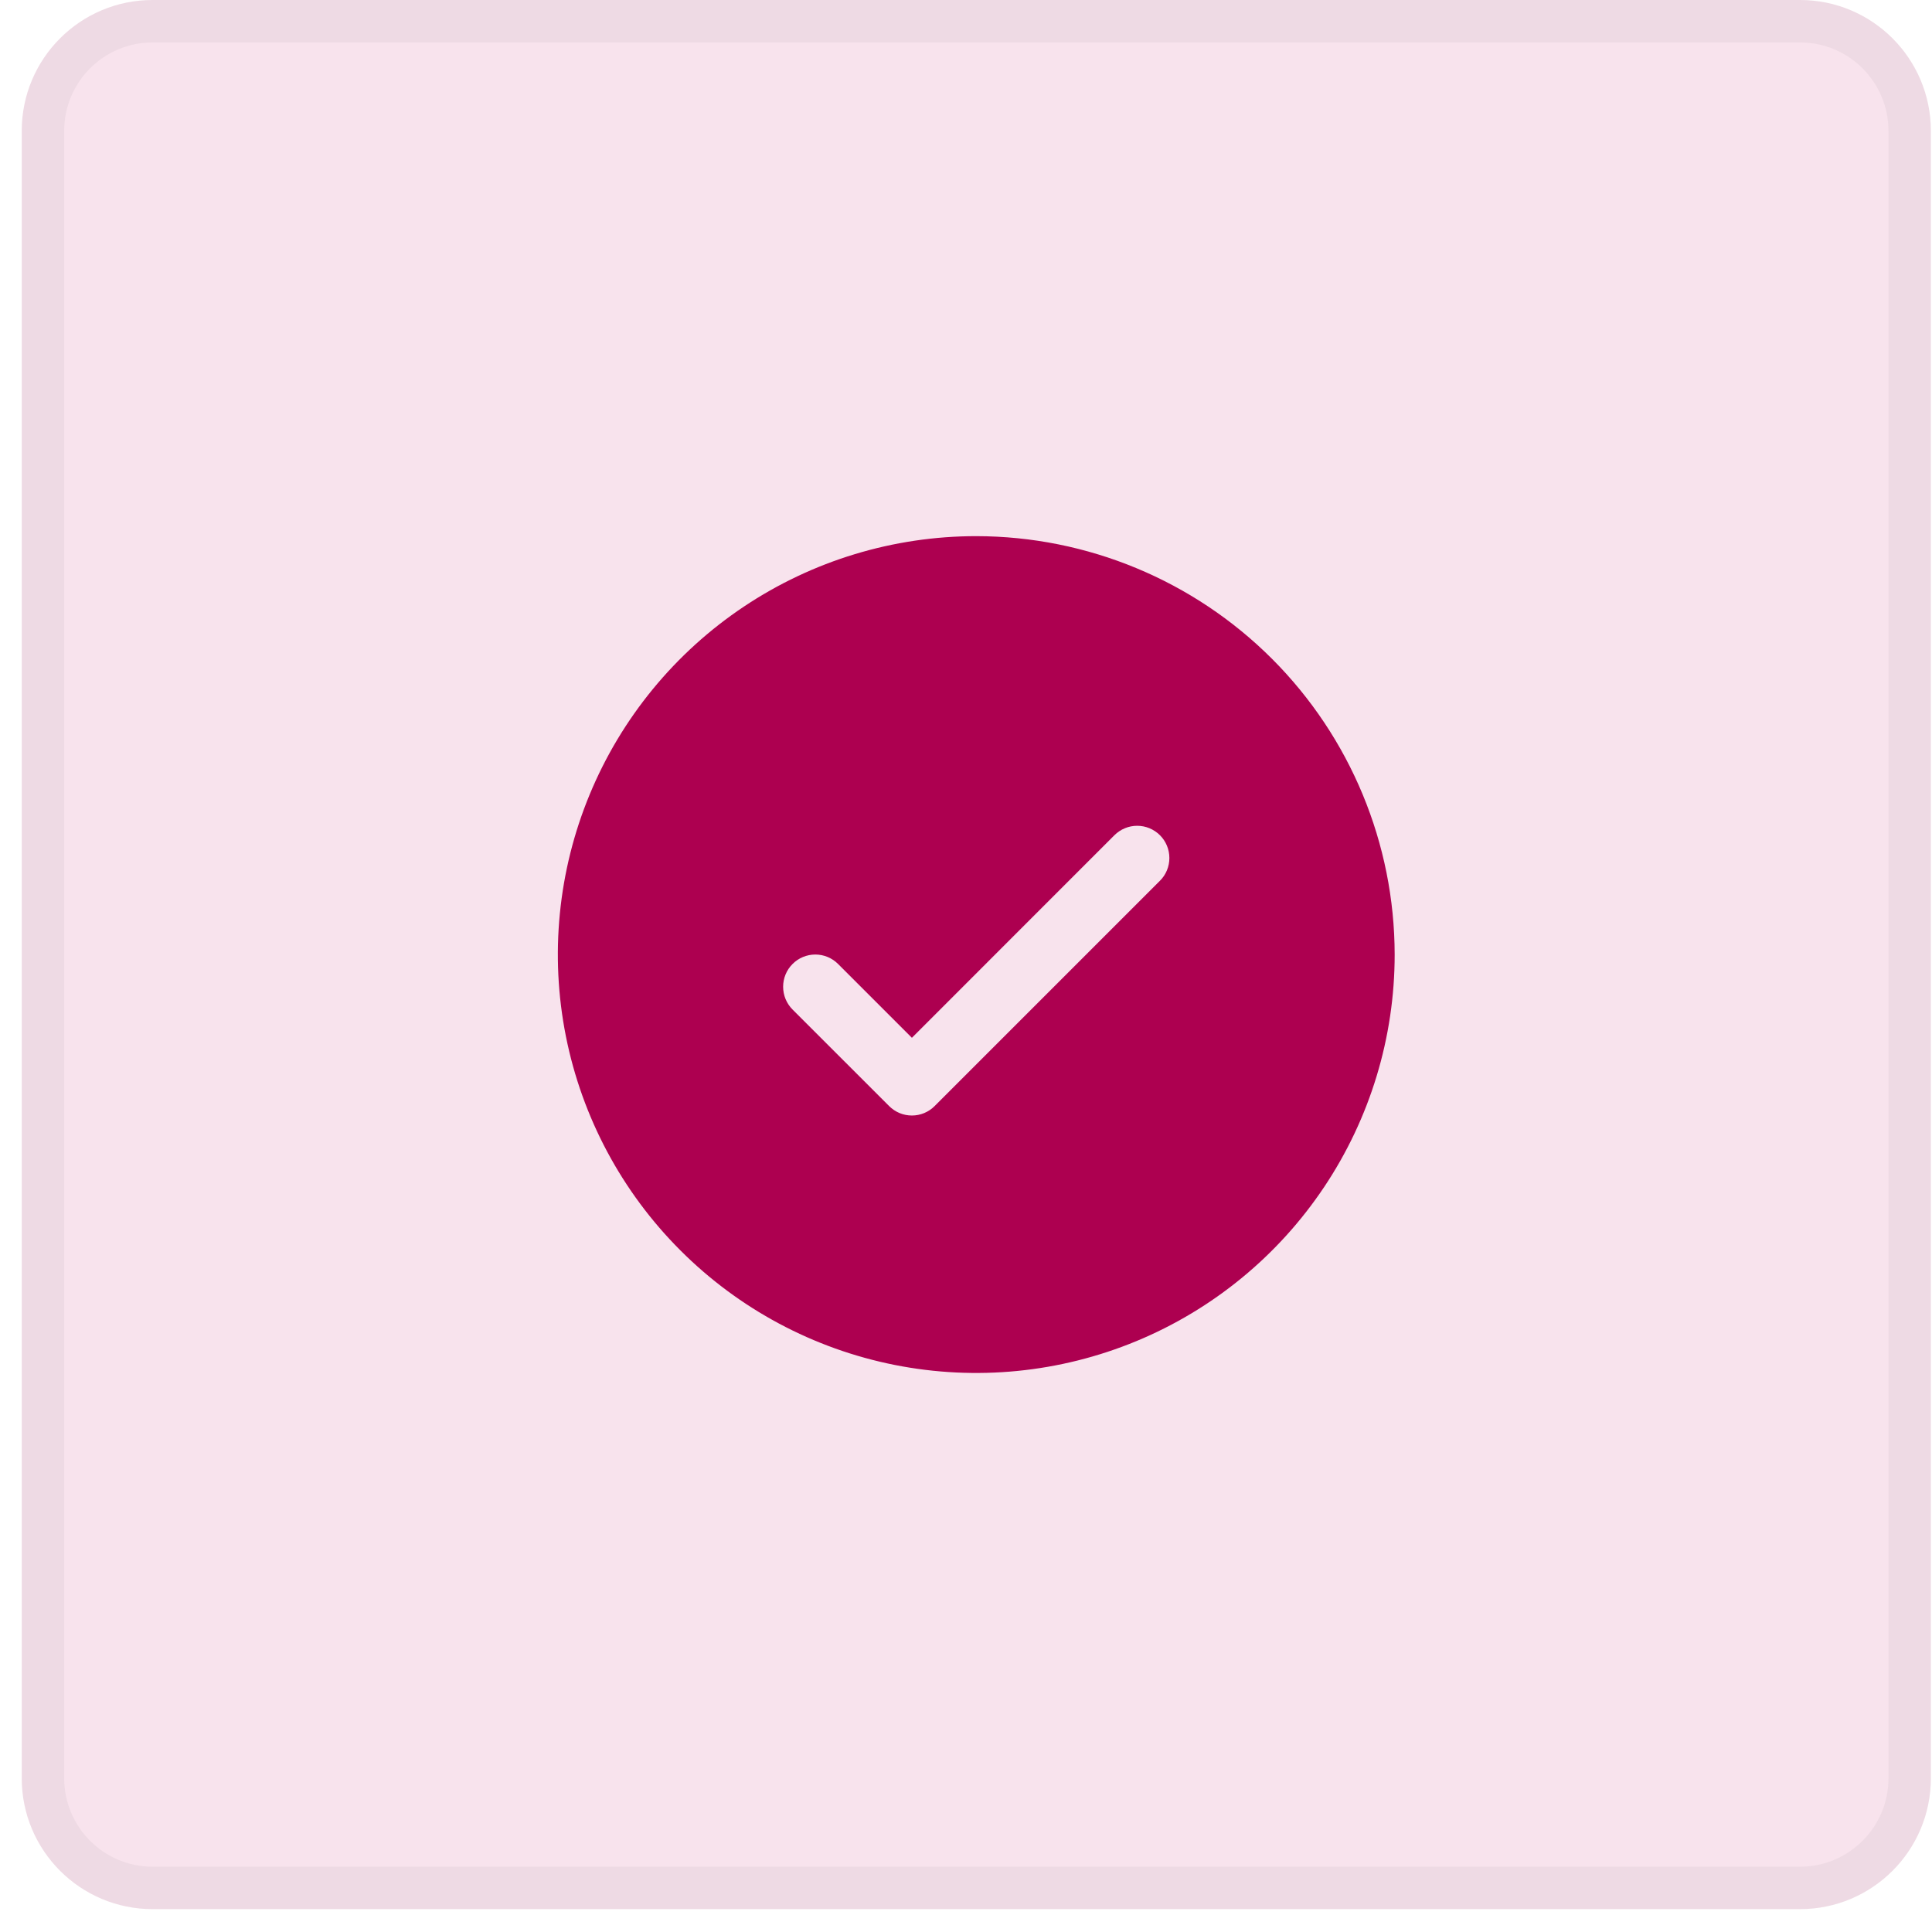 <svg xmlns="http://www.w3.org/2000/svg" width="49" height="49" viewBox="0 0 49 49" fill="none"><g clip-path="url(#clip0_17415_71)"><g clip-path="url(#clip1_17415_71)"><g clip-path="url(#clip2_17415_71)"><path d="M45.651 0H3.87C2.037 0 0.551 1.486 0.551 3.32V45.1C0.551 46.934 2.037 48.42 3.87 48.42H45.651C47.485 48.42 48.971 46.934 48.971 45.1V3.32C48.971 1.486 47.485 0 45.651 0Z" fill="#F8E3ED"></path><path d="M45.652 0.538H3.871C2.335 0.538 1.09 1.783 1.09 3.32V45.101C1.09 46.637 2.335 47.882 3.871 47.882H45.652C47.188 47.882 48.434 46.637 48.434 45.101V3.32C48.434 1.783 47.188 0.538 45.652 0.538Z" stroke="black" stroke-opacity="0.04" stroke-width="1.076"></path><path d="M24.76 13.598C22.661 13.598 20.61 14.22 18.865 15.386C17.12 16.552 15.759 18.21 14.956 20.149C14.153 22.088 13.943 24.222 14.352 26.28C14.762 28.339 15.772 30.229 17.257 31.713C18.741 33.198 20.631 34.208 22.69 34.618C24.748 35.027 26.882 34.817 28.821 34.014C30.76 33.211 32.417 31.851 33.584 30.105C34.75 28.36 35.372 26.309 35.372 24.21C35.369 21.396 34.25 18.699 32.261 16.709C30.271 14.72 27.574 13.601 24.76 13.598ZM29.419 22.338L23.705 28.052C23.629 28.128 23.539 28.189 23.44 28.23C23.341 28.271 23.235 28.292 23.128 28.292C23.02 28.292 22.914 28.271 22.815 28.23C22.716 28.189 22.626 28.128 22.55 28.052L20.101 25.604C19.948 25.451 19.862 25.243 19.862 25.026C19.862 24.809 19.948 24.602 20.101 24.449C20.254 24.295 20.462 24.209 20.679 24.209C20.895 24.209 21.103 24.295 21.256 24.449L23.128 26.321L28.264 21.183C28.34 21.108 28.43 21.047 28.529 21.006C28.628 20.965 28.734 20.944 28.842 20.944C28.949 20.944 29.055 20.965 29.154 21.006C29.253 21.047 29.343 21.108 29.419 21.183C29.495 21.259 29.555 21.349 29.596 21.448C29.637 21.547 29.658 21.654 29.658 21.761C29.658 21.868 29.637 21.974 29.596 22.074C29.555 22.173 29.495 22.263 29.419 22.338Z" fill="#AD0050"></path></g></g></g><defs><clipPath id="clip0_17415_71"><rect width="48.42" height="48.42" fill="white" transform="translate(0.551)"></rect></clipPath><clipPath id="clip1_17415_71"><rect width="48.42" height="48.42" fill="white" transform="translate(0.551)"></rect></clipPath><clipPath id="clip2_17415_71"><rect width="48.42" height="48.42" fill="white" transform="translate(0.551)"></rect></clipPath></defs></svg>